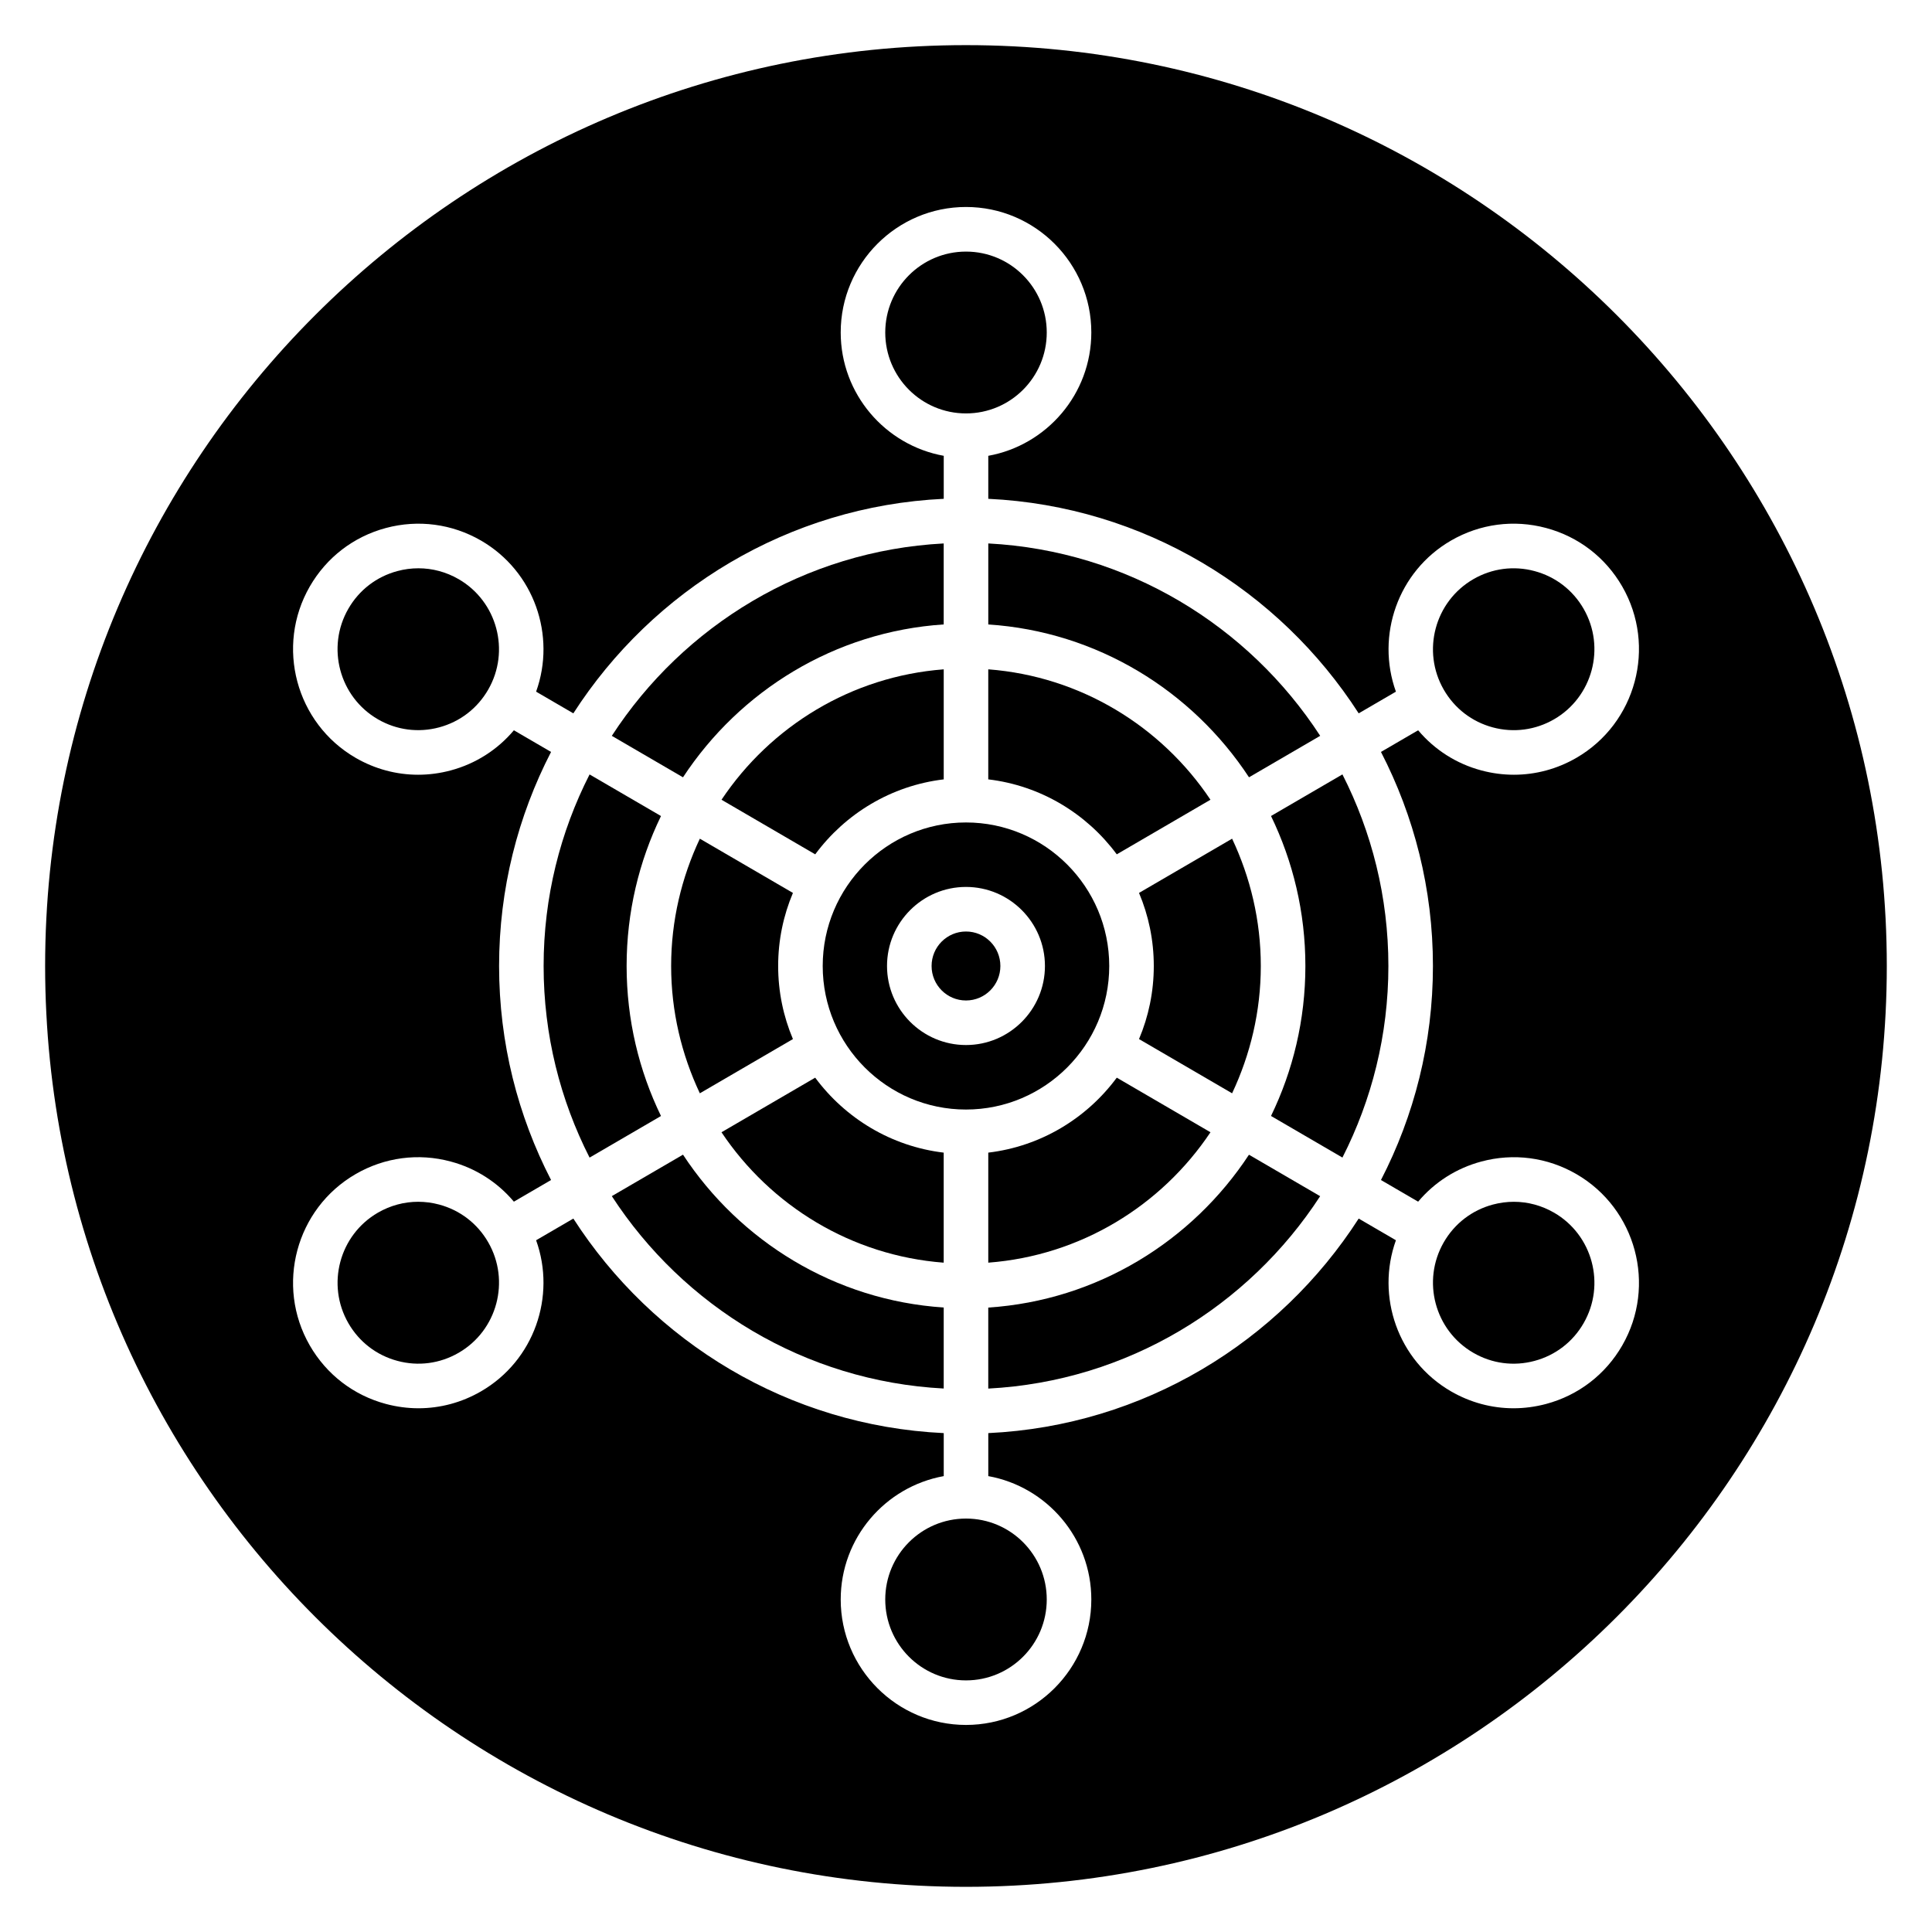 <?xml version="1.0" encoding="UTF-8"?>
<!-- Uploaded to: ICON Repo, www.svgrepo.com, Generator: ICON Repo Mixer Tools -->
<svg fill="#000000" width="800px" height="800px" version="1.1" viewBox="144 144 512 512" xmlns="http://www.w3.org/2000/svg">
 <g>
  <path d="m405.9 321.38v29.16c13.934 1.66 26.086 9.109 34.055 19.867l24.832-14.469c-13.012-19.457-34.406-32.695-58.887-34.559z"/>
  <path d="m409.11 400c0 5.047-4.082 9.137-9.113 9.137-5.035 0-9.117-4.09-9.117-9.137 0-5.051 4.082-9.141 9.117-9.141 5.031 0 9.113 4.09 9.113 9.141"/>
  <path d="m437.96 400c0-20.977-17.031-38.039-37.965-38.039-20.938 0-37.969 17.062-37.969 38.039s17.031 38.039 37.965 38.039c20.938-0.004 37.969-17.066 37.969-38.039zm-37.965 20.945c-11.539 0-20.926-9.398-20.926-20.949 0-11.547 9.387-20.949 20.926-20.949 11.535 0 20.926 9.398 20.926 20.949-0.004 11.551-9.387 20.949-20.926 20.949z"/>
  <path d="m335.21 355.94 24.832 14.469c7.965-10.762 20.121-18.207 34.055-19.867v-29.16c-24.48 1.859-45.875 15.098-58.887 34.559z"/>
  <path d="m394.09 478.62v-29.16c-13.934-1.66-26.086-9.109-34.055-19.867l-24.832 14.469c13.012 19.461 34.406 32.695 58.887 34.559z"/>
  <path d="m464.79 444.06-24.832-14.469c-7.965 10.762-20.121 18.207-34.055 19.867v29.16c24.48-1.859 45.875-15.094 58.887-34.559z"/>
  <path d="m539.62 336.77c5.5 1.473 11.273 0.715 16.219-2.144 10.223-5.91 13.738-19.055 7.832-29.297-2.859-4.965-7.469-8.504-12.996-9.984-5.516-1.488-11.277-0.723-16.223 2.141-10.227 5.91-13.742 19.055-7.832 29.297 2.856 4.957 7.473 8.508 13 9.988z"/>
  <path d="m489.94 400c0 14.25-3.281 27.734-9.109 39.742l18.926 11.023c7.769-15.258 12.18-32.5 12.18-50.77 0-18.27-4.414-35.516-12.18-50.77l-18.926 11.023c5.824 12.016 9.109 25.5 9.109 39.75z"/>
  <path d="m265.54 297.48c-3.293-1.906-6.953-2.879-10.66-2.879-1.859 0-3.723 0.242-5.566 0.738-5.523 1.48-10.141 5.023-12.996 9.984-5.902 10.246-2.387 23.383 7.832 29.297 4.945 2.863 10.711 3.617 16.219 2.144 5.523-1.48 10.141-5.027 13-9.988 5.914-10.242 2.394-23.383-7.828-29.297z"/>
  <path d="m260.38 463.22c-1.84-0.492-3.703-0.738-5.562-0.738-3.703 0-7.359 0.977-10.66 2.883-10.223 5.91-13.738 19.055-7.832 29.297 2.859 4.965 7.469 8.504 12.996 9.984 5.516 1.488 11.277 0.723 16.223-2.141 10.227-5.91 13.742-19.055 7.832-29.297-2.852-4.957-7.469-8.508-12.996-9.988z"/>
  <path d="m350.22 400c0-6.863 1.395-13.41 3.914-19.367l-24.668-14.371c-4.824 10.25-7.606 21.656-7.606 33.738s2.781 23.492 7.606 33.738l24.668-14.371c-2.516-5.957-3.914-12.504-3.914-19.367z"/>
  <path d="m421.4 567.88c0 11.84-9.582 21.441-21.398 21.441-11.82 0-21.402-9.602-21.402-21.441 0-11.844 9.582-21.445 21.402-21.445 11.816 0 21.398 9.602 21.398 21.445"/>
  <path d="m405.9 490.52v21.469c36.828-1.93 68.98-21.781 87.953-50.988l-18.863-10.988c-15.09 22.961-40.258 38.609-69.09 40.508z"/>
  <path d="m555.84 465.37c-3.293-1.906-6.953-2.883-10.66-2.883-1.859 0-3.719 0.246-5.562 0.738-5.523 1.48-10.141 5.027-13 9.988-5.906 10.246-2.391 23.383 7.832 29.297 4.949 2.867 10.711 3.629 16.223 2.141 5.523-1.48 10.141-5.023 12.996-9.984 5.91-10.242 2.391-23.383-7.828-29.297z"/>
  <path d="m400 155.96c-134.56 0-244.04 109.47-244.04 244.04 0 134.56 109.47 244.03 244.03 244.03s244.03-109.47 244.03-244.03c0.004-134.56-109.47-244.04-244.03-244.04zm173.91 344.6c-4.438 7.695-11.594 13.203-20.172 15.5-2.859 0.762-5.758 1.145-8.641 1.145-5.754 0-11.43-1.516-16.551-4.473-14.117-8.168-19.957-25.203-14.613-40.051l-9.867-5.746c-21.043 32.699-56.984 54.906-98.16 56.855v11.395c15.5 2.801 27.305 16.383 27.305 32.695 0 18.332-14.895 33.246-33.207 33.246s-33.207-14.914-33.207-33.246c0-16.316 11.805-29.895 27.305-32.695v-11.395c-41.176-1.949-77.117-24.156-98.16-56.855l-9.867 5.746c5.34 14.844-0.496 31.883-14.613 40.051-5.117 2.957-10.797 4.473-16.551 4.473-2.883 0-5.785-0.383-8.641-1.145-8.578-2.297-15.734-7.801-20.172-15.5-9.148-15.875-3.691-36.246 12.156-45.418 7.676-4.445 16.633-5.629 25.188-3.324 6.637 1.773 12.406 5.492 16.742 10.637l9.852-5.738c-8.781-17.012-13.773-36.285-13.773-56.723s4.992-39.711 13.773-56.723l-9.852-5.738c-4.332 5.148-10.109 8.859-16.742 10.637-2.859 0.766-5.754 1.145-8.637 1.145-5.754 0-11.434-1.512-16.551-4.473-15.848-9.172-21.301-29.543-12.156-45.418 4.438-7.695 11.594-13.203 20.172-15.5 8.559-2.289 17.508-1.109 25.191 3.324 14.117 8.168 19.957 25.203 14.613 40.051l9.867 5.746c21.043-32.699 56.984-54.906 98.16-56.855v-11.395c-15.5-2.801-27.305-16.383-27.305-32.695 0-18.332 14.895-33.246 33.207-33.246s33.207 14.914 33.207 33.246c0 16.316-11.805 29.895-27.305 32.695v11.395c41.176 1.949 77.117 24.156 98.16 56.855l9.867-5.746c-5.34-14.844 0.496-31.883 14.613-40.051 7.68-4.438 16.637-5.617 25.191-3.324 8.578 2.297 15.734 7.801 20.172 15.5 9.148 15.875 3.691 36.246-12.156 45.418-5.117 2.961-10.797 4.473-16.551 4.473-2.883 0-5.781-0.379-8.637-1.145-6.637-1.773-12.406-5.492-16.742-10.637l-9.852 5.738c8.781 17.012 13.773 36.285 13.773 56.723s-4.992 39.711-13.773 56.723l9.852 5.738c4.332-5.148 10.109-8.859 16.742-10.637 8.559-2.301 17.508-1.117 25.188 3.324 15.848 9.172 21.305 29.547 12.156 45.418z"/>
  <path d="m325 450-18.863 10.988c18.98 29.203 51.129 49.062 87.957 50.984v-21.469c-28.832-1.891-53.996-17.539-69.094-40.504z"/>
  <path d="m310.06 400c0-14.25 3.281-27.734 9.109-39.742l-18.926-11.023c-7.769 15.258-12.18 32.5-12.18 50.77 0 18.27 4.414 35.516 12.18 50.77l18.926-11.023c-5.828-12.02-9.109-25.504-9.109-39.75z"/>
  <path d="m394.09 309.48v-21.461c-36.828 1.93-68.98 21.781-87.953 50.988l18.863 10.988c15.094-22.969 40.258-38.617 69.09-40.516z"/>
  <path d="m421.4 232.12c0 11.84-9.582 21.441-21.398 21.441-11.82 0-21.402-9.602-21.402-21.441 0-11.844 9.582-21.445 21.402-21.445 11.816 0 21.398 9.602 21.398 21.445"/>
  <path d="m475 349.99 18.863-10.988c-18.977-29.203-51.129-49.059-87.957-50.984v21.469c28.832 1.891 54 17.539 69.094 40.504z"/>
  <path d="m470.52 366.26-24.668 14.371c2.519 5.961 3.914 12.504 3.914 19.367 0 6.863-1.395 13.41-3.914 19.367l24.668 14.371c4.824-10.25 7.606-21.656 7.606-33.738 0-12.082-2.781-23.492-7.606-33.738z"/>
 </g>
</svg>